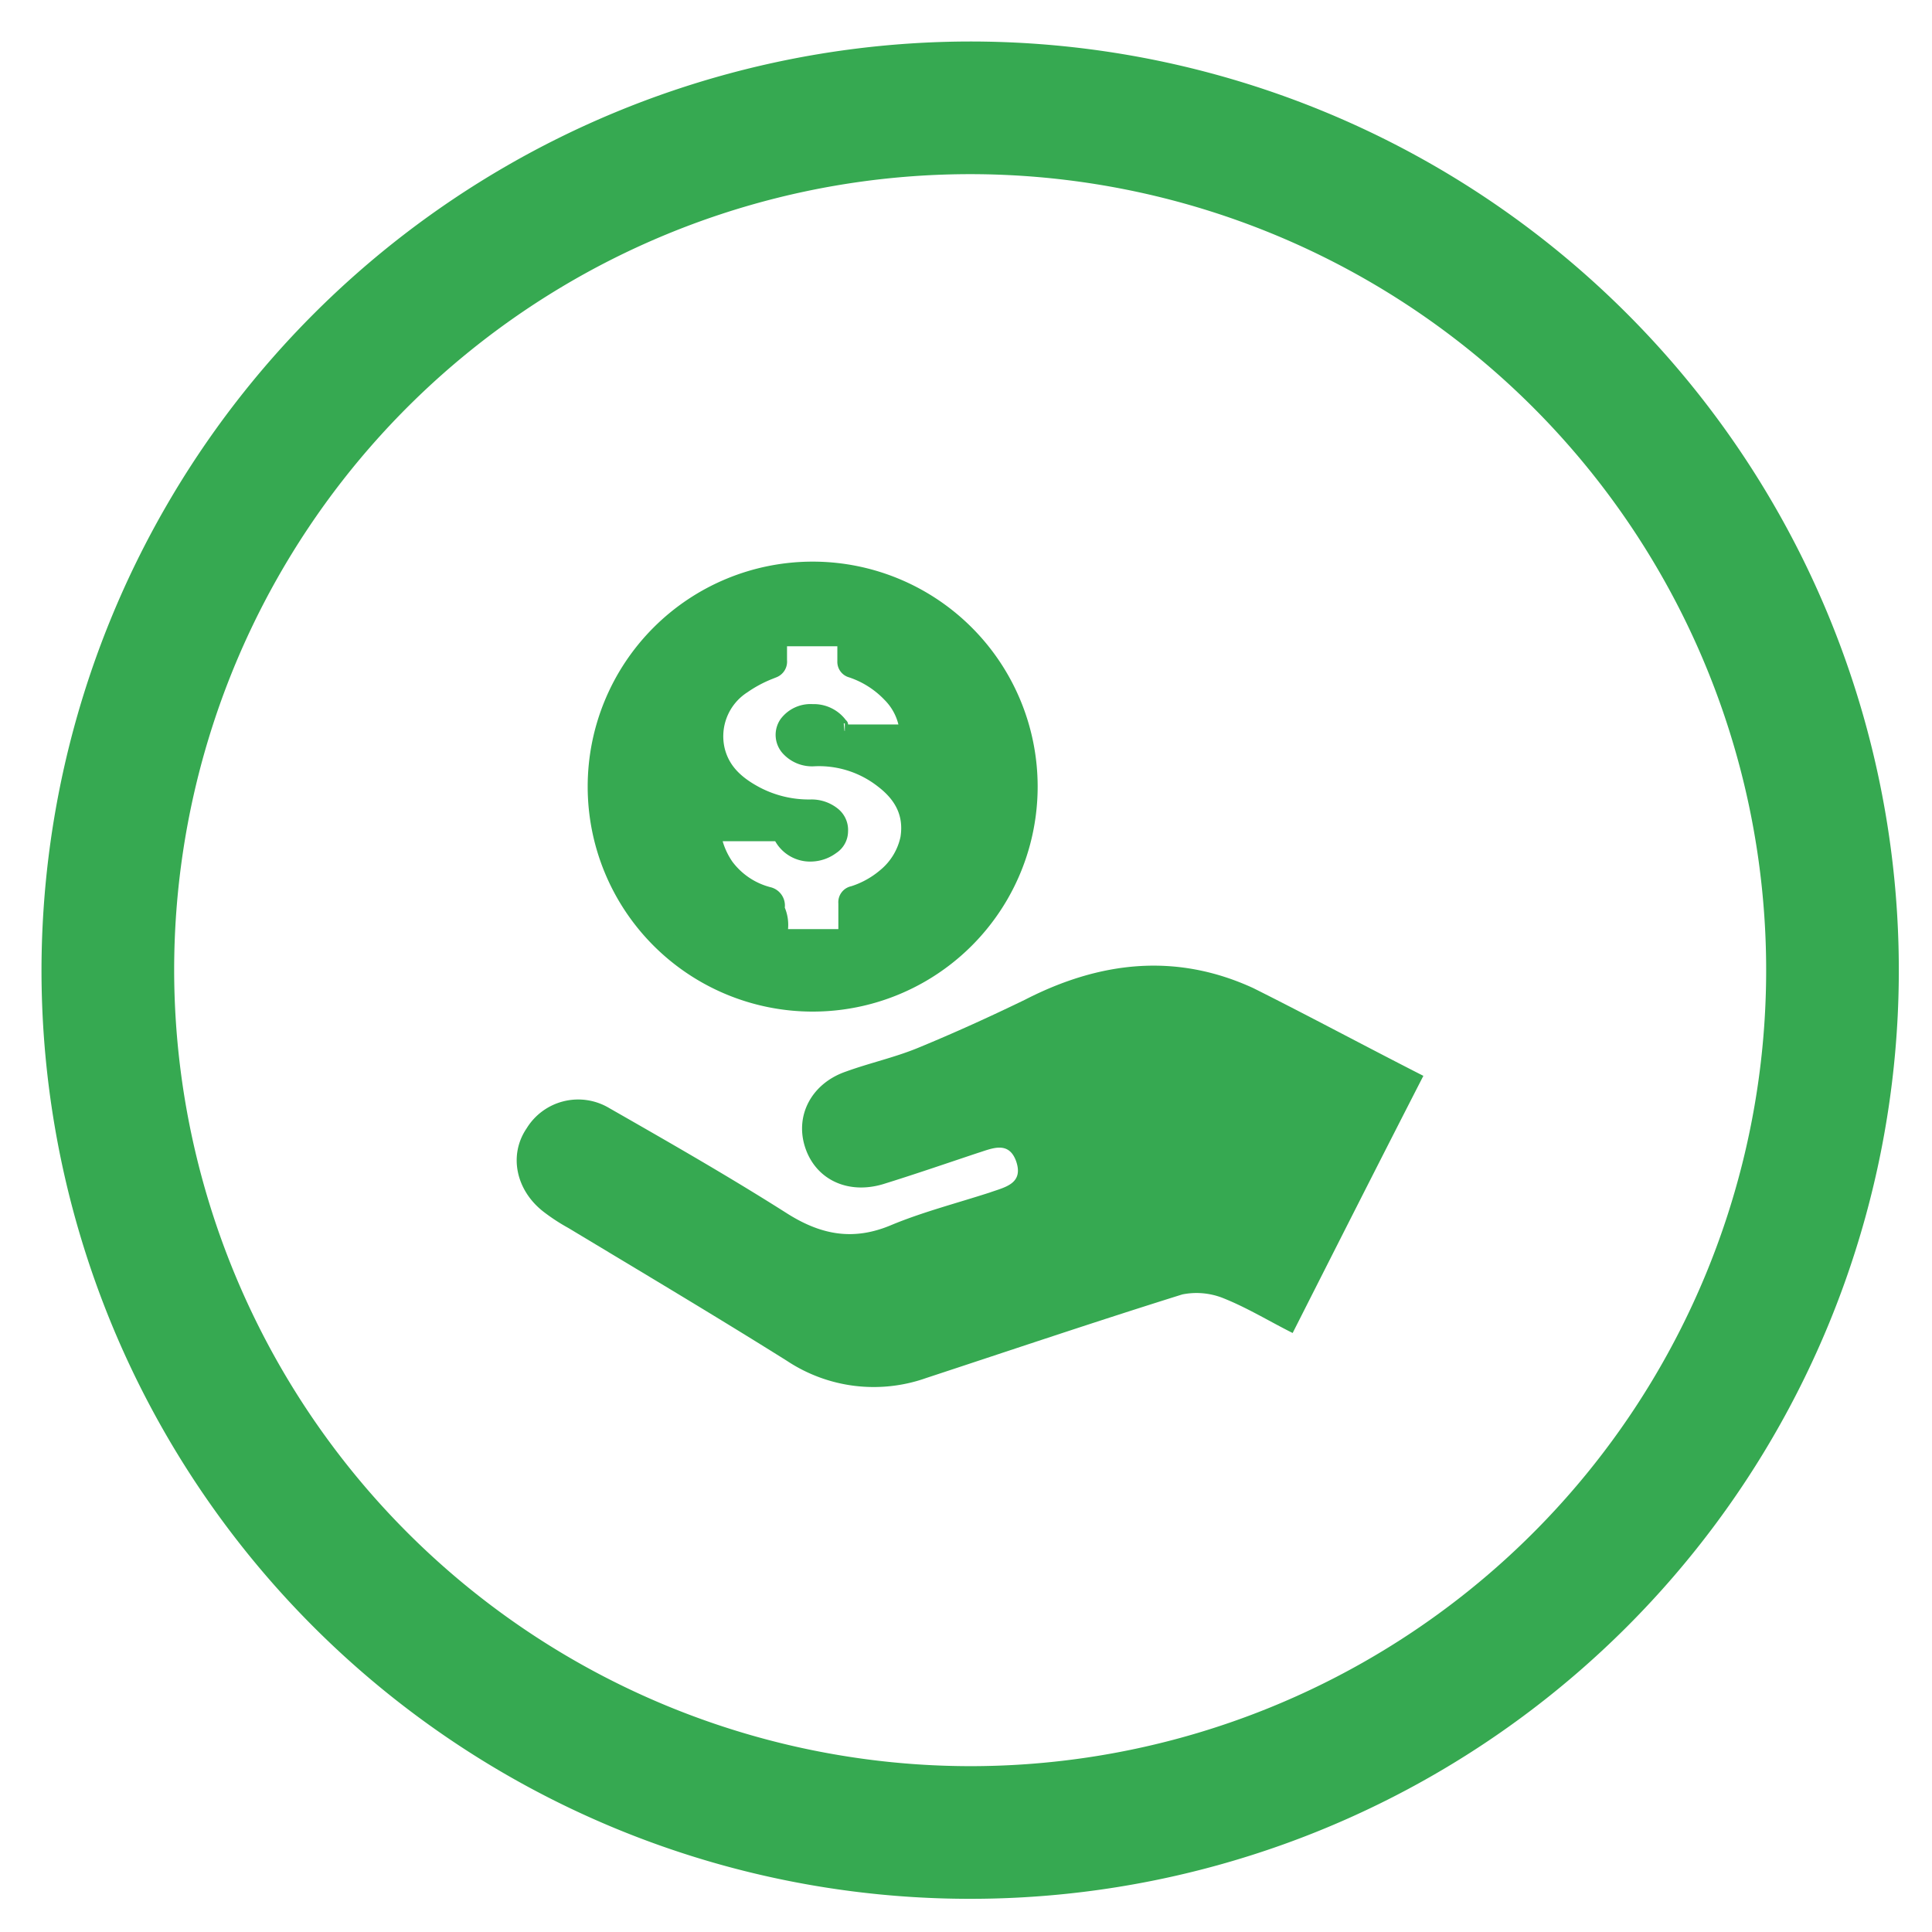 <svg xmlns="http://www.w3.org/2000/svg" xmlns:xlink="http://www.w3.org/1999/xlink" width="215" height="215" viewBox="0 0 215 215"><defs><clipPath id="clip-path"><rect id="Rectangle_230" data-name="Rectangle 230" width="215" height="215" transform="translate(7386 2576)" fill="#fff" stroke="#707070" stroke-width="1"></rect></clipPath></defs><g id="Mask_Group_10" data-name="Mask Group 10" transform="translate(-7386 -2576)" clip-path="url(#clip-path)"><g id="Group_424" data-name="Group 424" transform="translate(6628.087 15.5)"><path id="Path_166" data-name="Path 166" d="M4127.81,2462.84a103.345,103.345,0,1,1-103.346,103.345A103.46,103.46,0,0,1,4127.81,2462.84Zm0,191.927a88.582,88.582,0,1,0-88.583-88.585A88.682,88.682,0,0,0,4127.81,2654.767Z" transform="translate(-3261.933 102.278)" fill="#36a951"></path><g id="Group_308" data-name="Group 308" transform="translate(466.168 -0.104)"><path id="Path_378" data-name="Path 378" d="M213.867,284.5c-4.888,9.538-9.657,18.957-14.545,28.614-2.623-1.312-5.126-2.862-7.869-3.934a8.007,8.007,0,0,0-4.411-.358c-9.538,2.981-19.076,6.2-28.495,9.3a17.476,17.476,0,0,1-15.5-1.908c-7.988-5.007-16.215-9.9-24.322-14.784a21.675,21.675,0,0,1-2.742-1.788c-3.1-2.384-3.934-6.319-1.908-9.3a6.729,6.729,0,0,1,9.181-2.265c6.676,3.816,13.353,7.63,19.911,11.8,3.816,2.384,7.392,2.981,11.565,1.193,3.457-1.43,7.154-2.384,10.85-3.577,1.669-.6,3.816-.954,2.981-3.457-.835-2.384-2.742-1.43-4.292-.954-3.577,1.193-7.034,2.384-10.492,3.457-3.934,1.193-7.511-.477-8.7-4.053s.715-7.154,4.531-8.465c2.623-.954,5.365-1.55,7.988-2.623,4.053-1.669,7.988-3.457,11.922-5.365,8.346-4.292,16.811-5.246,25.395-1.312,6.2,3.1,12.4,6.439,18.956,9.777Z" transform="translate(236.274 2395.831)" fill="#36a951"></path><path id="Path_379" data-name="Path 379" d="M179.525,66.641A23.845,23.845,0,1,0,203.37,90.486,23.838,23.838,0,0,0,179.525,66.641Zm10.85,29.449a6.854,6.854,0,0,1-2.623,4.411,8.654,8.654,0,0,1-3.7,2.027c-.477.119-.6.358-.6.715V107.3h-7.988V103.48a.927.927,0,0,0-.715-1.073,9.783,9.783,0,0,1-4.888-3.338,6.676,6.676,0,0,1-1.55-4.173h7.869a3.33,3.33,0,0,0,5.246,1.55,1.844,1.844,0,0,0,.119-2.981,3.767,3.767,0,0,0-2.265-.835,12.487,12.487,0,0,1-6.2-1.43c-2.027-1.193-3.816-2.623-4.531-5.007a6.862,6.862,0,0,1,2.862-7.63,18.991,18.991,0,0,1,3.457-1.788c.358-.239.6-.358.6-.835V73.2h7.988v2.981c0,.358.119.477.477.6a9.777,9.777,0,0,1,4.411,2.862,6.8,6.8,0,0,1,1.908,4.65h-7.273c-.358,0-.6,0-.715-.477a.616.616,0,0,0-.239-.477c-1.073-1.669-4.173-1.669-5.365-.119A1.7,1.7,0,0,0,176.9,85.6a3.586,3.586,0,0,0,2.623.954,12.076,12.076,0,0,1,7.749,2.5c2.386,2.026,3.459,4.172,3.1,7.033Z" transform="translate(202.657 2557.655)" fill="#36a951"></path><path id="Path_380" data-name="Path 380" d="M175.117,111.114a25.037,25.037,0,1,1,25.037-25.037A25.034,25.034,0,0,1,175.117,111.114Zm0-47.69A22.653,22.653,0,1,0,197.77,86.077,22.643,22.643,0,0,0,175.117,63.424Zm5.246,40.894H169.991V99.43a10.678,10.678,0,0,1-5.365-3.7,7.5,7.5,0,0,1-1.788-4.888V89.653h9.9l.239.715A2.14,2.14,0,0,0,175,91.8a1.793,1.793,0,0,0,1.312-.477.676.676,0,0,0,0-1.193,2.024,2.024,0,0,0-1.55-.477,15.038,15.038,0,0,1-6.8-1.55,9.874,9.874,0,0,1-5.126-5.723,8.168,8.168,0,0,1,3.338-8.942,15.546,15.546,0,0,1,3.1-1.669l.477-.239v-3.7h10.372V71.65a13.534,13.534,0,0,1,4.65,2.981,7.765,7.765,0,0,1,2.265,5.485v1.073l-1.311.119h-7.273c-1.43,0-1.788-.954-1.788-1.43v-.119A1.858,1.858,0,0,0,175,79.042a2.359,2.359,0,0,0-1.669.6.63.63,0,0,0,.119.954,2.468,2.468,0,0,0,1.788.6,13.594,13.594,0,0,1,8.465,2.742,8.238,8.238,0,0,1,3.457,7.869,8.521,8.521,0,0,1-2.981,5.246,13.469,13.469,0,0,1-3.816,2.265v5.007Zm-7.988-2.384h5.6V99.073a1.813,1.813,0,0,1,1.43-1.908,9.38,9.38,0,0,0,3.219-1.788,6.558,6.558,0,0,0,2.265-3.7c.358-2.265-.477-4.053-2.5-5.6a10.611,10.611,0,0,0-7.034-2.265A4.4,4.4,0,0,1,171.9,82.5a3.081,3.081,0,0,1-.358-3.934,4.156,4.156,0,0,1,3.577-1.669,4.465,4.465,0,0,1,3.7,1.788.62.62,0,0,1,.239.477h5.6a5.819,5.819,0,0,0-1.55-2.742,9.689,9.689,0,0,0-3.934-2.5,1.791,1.791,0,0,1-1.311-1.788V70.458h-5.6v1.55a1.87,1.87,0,0,1-1.193,1.908l-.6.239a13.624,13.624,0,0,0-2.623,1.43,5.808,5.808,0,0,0-2.5,6.319c.477,1.788,1.669,3.1,3.934,4.292a11.783,11.783,0,0,0,5.6,1.312,4.668,4.668,0,0,1,3.1,1.073,3.031,3.031,0,0,1,1.073,2.5,2.9,2.9,0,0,1-1.311,2.384,4.85,4.85,0,0,1-2.862.954,4.459,4.459,0,0,1-3.934-2.265H165.1a7.918,7.918,0,0,0,1.073,2.265,7.678,7.678,0,0,0,4.292,2.862,2.1,2.1,0,0,1,1.55,2.265,5,5,0,0,1,.36,2.384Zm6.2-22.891.119,1.193V79.043Z" transform="translate(207.065 2562.064)" fill="#36a951"></path></g></g></g></svg>